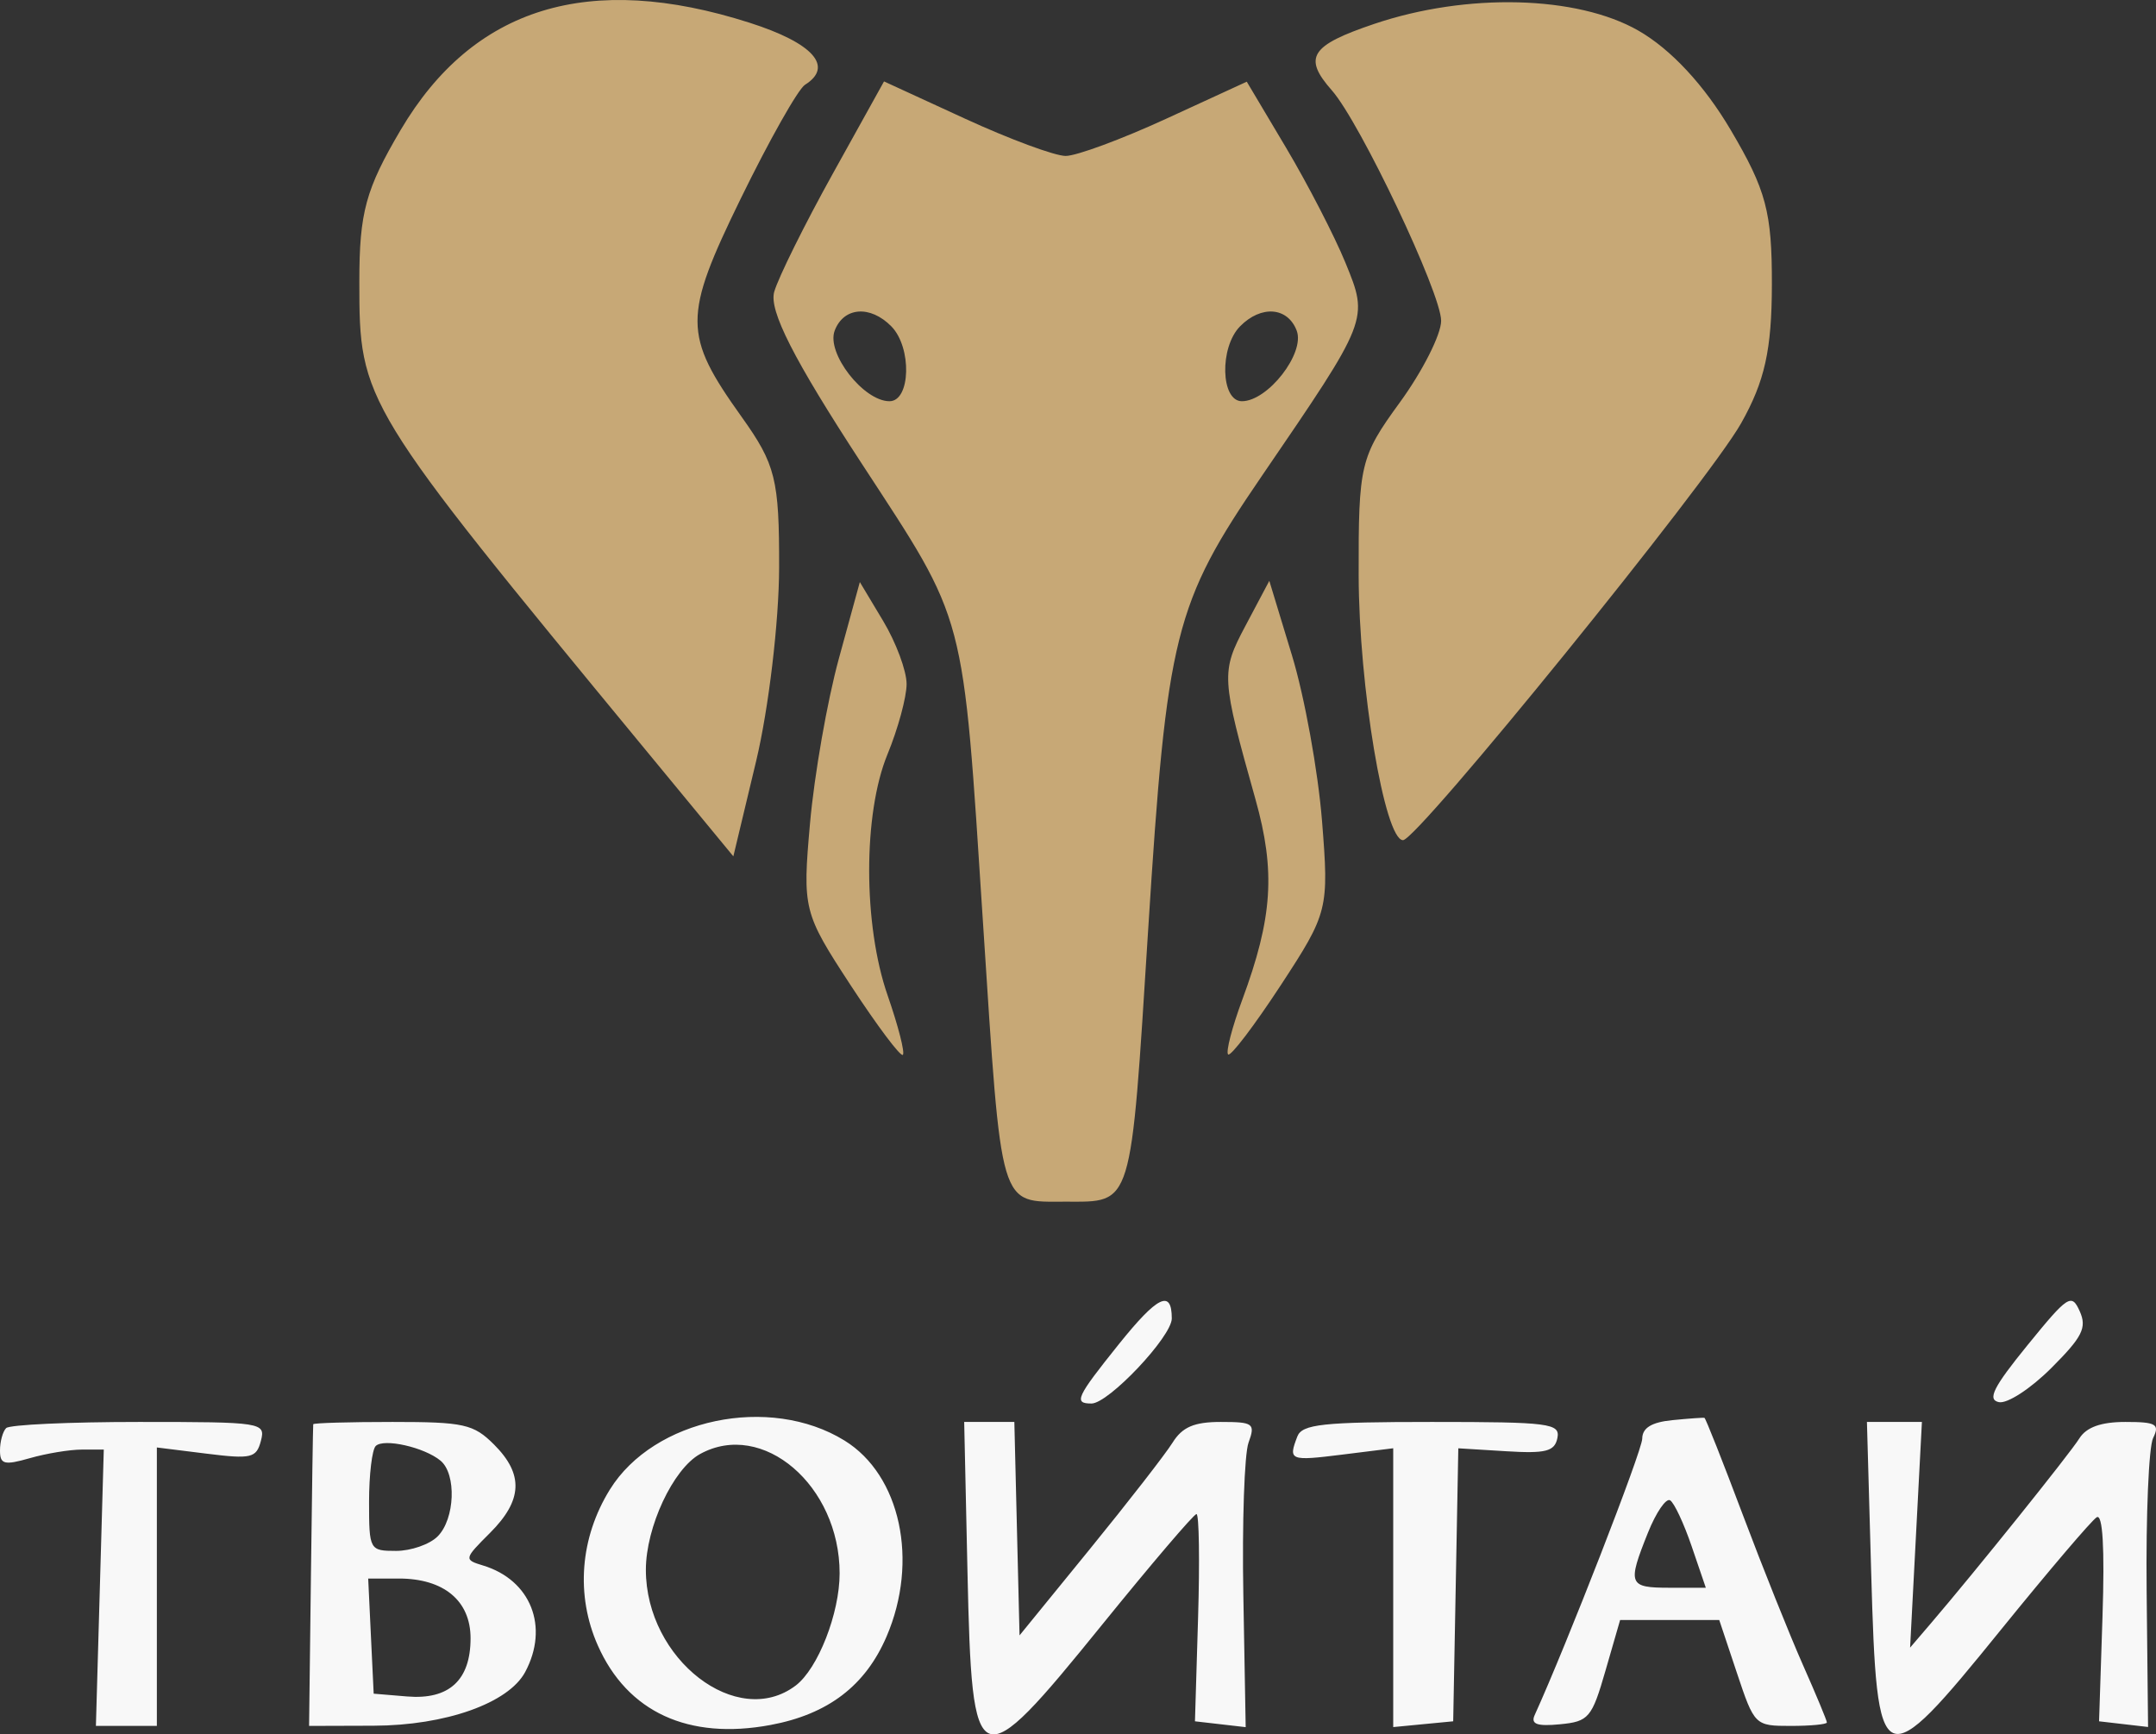 <?xml version="1.0" encoding="UTF-8"?> <svg xmlns="http://www.w3.org/2000/svg" width="174" height="140" viewBox="0 0 174 140" fill="none"><rect x="0" y="0" width="174" height="140" fill="#333333" stroke="none"/> <path fill-rule="evenodd" clip-rule="evenodd" d="M94.569 106.425C94.569 107.887 89.468 113.29 88.088 113.29C86.627 113.29 86.855 112.793 90.287 108.512C93.418 104.606 94.569 104.045 94.569 106.425ZM165.543 110.433C163.875 112.098 161.991 113.322 161.317 113.178C160.368 112.976 160.875 111.966 163.621 108.591C166.902 104.556 167.187 104.37 167.846 105.845C168.438 107.169 168.062 107.917 165.543 110.433ZM68.156 116.278C72.677 119.067 74.167 126.001 71.554 132.088C69.846 136.069 66.828 138.372 62.188 139.237C55.565 140.473 50.632 138.201 48.246 132.816C46.451 128.764 46.809 124.13 49.217 120.239C52.767 114.504 62.114 112.549 68.156 116.278ZM140.649 122.261C142.255 126.528 144.439 131.984 145.504 134.387C146.568 136.789 147.438 138.88 147.438 139.034C147.438 139.187 146.126 139.313 144.521 139.313C141.633 139.313 141.591 139.272 140.178 135.038L138.751 130.763H134.751H130.752L129.571 134.852C128.47 138.665 128.223 138.958 125.9 139.181C124.047 139.361 123.523 139.17 123.856 138.438C126.435 132.765 132.531 117.097 132.537 116.125C132.543 115.257 133.291 114.798 134.965 114.632C136.297 114.501 137.463 114.417 137.558 114.447C137.653 114.477 139.044 117.993 140.649 122.261ZM21.055 116.306C20.692 117.692 20.282 117.788 16.657 117.335L12.659 116.837V128.075V139.313H10.2H7.74L8.058 128.16L8.376 117.008H6.603C5.628 117.008 3.743 117.319 2.415 117.699C0.343 118.292 0 118.205 0 117.08C0 116.359 0.223 115.545 0.497 115.273C0.769 115 5.597 114.777 11.224 114.777C21.18 114.777 21.444 114.818 21.055 116.306ZM39.872 116.602C42.276 119.002 42.18 121.103 39.548 123.732C37.441 125.835 37.429 125.892 38.989 126.366C42.843 127.535 44.337 131.32 42.384 134.964C41.037 137.478 35.956 139.279 30.158 139.297L24.945 139.313L25.093 127.231C25.175 120.586 25.258 115.065 25.279 114.963C25.3 114.861 28.181 114.777 31.681 114.777C37.444 114.777 38.216 114.949 39.872 116.602ZM82.072 123.391L82.282 132.006L87.936 125.064C91.045 121.246 94.057 117.37 94.631 116.45C95.416 115.188 96.371 114.777 98.522 114.777C101.16 114.777 101.326 114.901 100.762 116.45C100.428 117.37 100.239 122.913 100.344 128.768L100.533 139.413L98.487 139.177L96.439 138.941L96.691 130.577C96.83 125.977 96.772 122.212 96.562 122.212C96.353 122.212 92.929 126.227 88.954 131.134C78.81 143.655 78.447 143.512 78.08 126.859L77.815 114.777H79.838H81.863L82.072 123.391ZM125.689 116.078C125.47 117.155 124.757 117.339 121.558 117.142L117.693 116.905L117.487 127.923L117.28 138.941L114.86 139.174L112.44 139.407V128.154V116.901L108.345 117.411C104.088 117.942 103.957 117.89 104.701 115.953C105.083 114.959 106.756 114.777 115.553 114.777C125.062 114.777 125.93 114.889 125.689 116.078ZM154.631 123.885L154.155 132.993L155.823 131.044C159.406 126.858 167.032 117.359 167.817 116.102C168.38 115.202 169.57 114.777 171.526 114.777C174.014 114.777 174.318 114.953 173.766 116.078C173.416 116.794 173.18 122.333 173.244 128.389L173.36 139.399L171.383 139.17L169.405 138.941L169.683 130.476C169.864 124.942 169.702 122.171 169.214 122.472C168.803 122.725 165.347 126.786 161.531 131.494C151.785 143.526 151.48 143.391 151.012 126.859L150.671 114.777H152.89H155.108L154.631 123.885ZM30.322 116.72C30.027 117.014 29.785 119.04 29.785 121.221C29.785 125.11 29.828 125.186 31.966 125.186C33.165 125.186 34.673 124.661 35.317 124.018C36.72 122.618 36.859 118.985 35.552 117.902C34.245 116.819 30.965 116.078 30.322 116.72ZM56.496 117.368C54.323 118.567 52.125 123.266 52.125 126.712C52.125 133.94 59.494 139.634 64.217 136.054C66.014 134.691 67.762 130.224 67.762 126.995C67.762 119.903 61.541 114.586 56.496 117.368ZM132.997 123.719C131.325 127.892 131.43 128.16 134.734 128.16H137.668L136.526 124.815C135.899 122.976 135.117 121.305 134.788 121.103C134.461 120.901 133.654 122.078 132.997 123.719ZM29.936 132.064L30.158 136.711L32.858 136.936C36.239 137.218 37.977 135.624 37.977 132.239C37.977 129.212 35.823 127.417 32.191 127.417H29.715L29.936 132.064Z" fill="#F8F8F8"></path> <path fill-rule="evenodd" clip-rule="evenodd" d="M60.494 1.835C65.623 3.475 67.316 5.371 64.967 6.844C64.412 7.193 62.08 11.324 59.785 16.023C55.116 25.586 55.121 27.022 59.847 33.641C62.596 37.49 62.893 38.689 62.879 45.829C62.869 50.185 62.035 57.208 61.024 61.436L59.185 69.122L52.053 60.47C29.127 32.658 29 32.45 29 22.743C29 17.151 29.511 15.277 32.338 10.486C38.196 0.561 47.536 -2.309 60.494 1.835ZM132.227 2.472C134.856 3.98 137.539 6.867 139.674 10.486C142.539 15.339 143.01 17.11 143 22.962C142.991 28.241 142.429 30.772 140.514 34.17C137.851 38.894 114.399 67.817 113.231 67.817C111.746 67.817 109.669 55.428 109.651 46.455C109.631 37.494 109.779 36.872 112.968 32.491C114.804 29.969 116.307 27 116.307 25.893C116.307 23.665 109.772 9.885 107.487 7.294C105.139 4.632 105.754 3.669 110.914 1.927C118.386 -0.594 127.277 -0.366 132.227 2.472ZM86.006 12.587C86.878 12.587 90.523 11.238 94.106 9.59L100.62 6.594L103.798 11.934C105.545 14.872 107.699 19.046 108.584 21.208C110.468 25.818 110.499 25.742 101.814 38.452C94.773 48.758 94.174 51.153 92.659 75.102C91.228 97.704 91.444 96.996 85.976 96.996C80.601 96.996 80.854 97.85 79.34 74.591C77.675 49.01 78.059 50.466 69.514 37.371C64.05 28.997 62.049 25.066 62.483 23.556C62.815 22.395 64.946 18.098 67.217 14.008L71.345 6.572L77.882 9.579C81.478 11.233 85.134 12.587 86.006 12.587ZM67.361 26.694C66.674 28.508 69.689 32.386 71.785 32.386C73.5 32.386 73.606 28.039 71.934 26.342C70.23 24.613 68.086 24.778 67.361 26.694ZM100.078 26.342C98.406 28.039 98.513 32.386 100.227 32.386C102.323 32.386 105.338 28.508 104.652 26.694C103.927 24.778 101.782 24.613 100.078 26.342ZM73.167 55.21C73.167 56.273 72.474 58.825 71.626 60.883C69.649 65.684 69.654 74.651 71.638 80.354C72.491 82.808 73.043 84.964 72.865 85.145C72.686 85.326 70.786 82.79 68.641 79.512C64.835 73.689 64.758 73.382 65.373 66.452C65.719 62.549 66.766 56.571 67.698 53.169L69.393 46.983L71.28 50.131C72.317 51.862 73.167 54.148 73.167 55.21ZM106.693 66.254C107.262 73.38 107.186 73.686 103.374 79.512C101.227 82.79 99.312 85.311 99.115 85.112C98.919 84.914 99.431 82.934 100.252 80.713C102.711 74.063 102.956 70.336 101.318 64.503C98.552 54.655 98.529 54.258 100.512 50.519L102.44 46.884L104.275 52.922C105.284 56.243 106.372 62.242 106.693 66.254Z" fill="#C7A876"></path> </svg> 